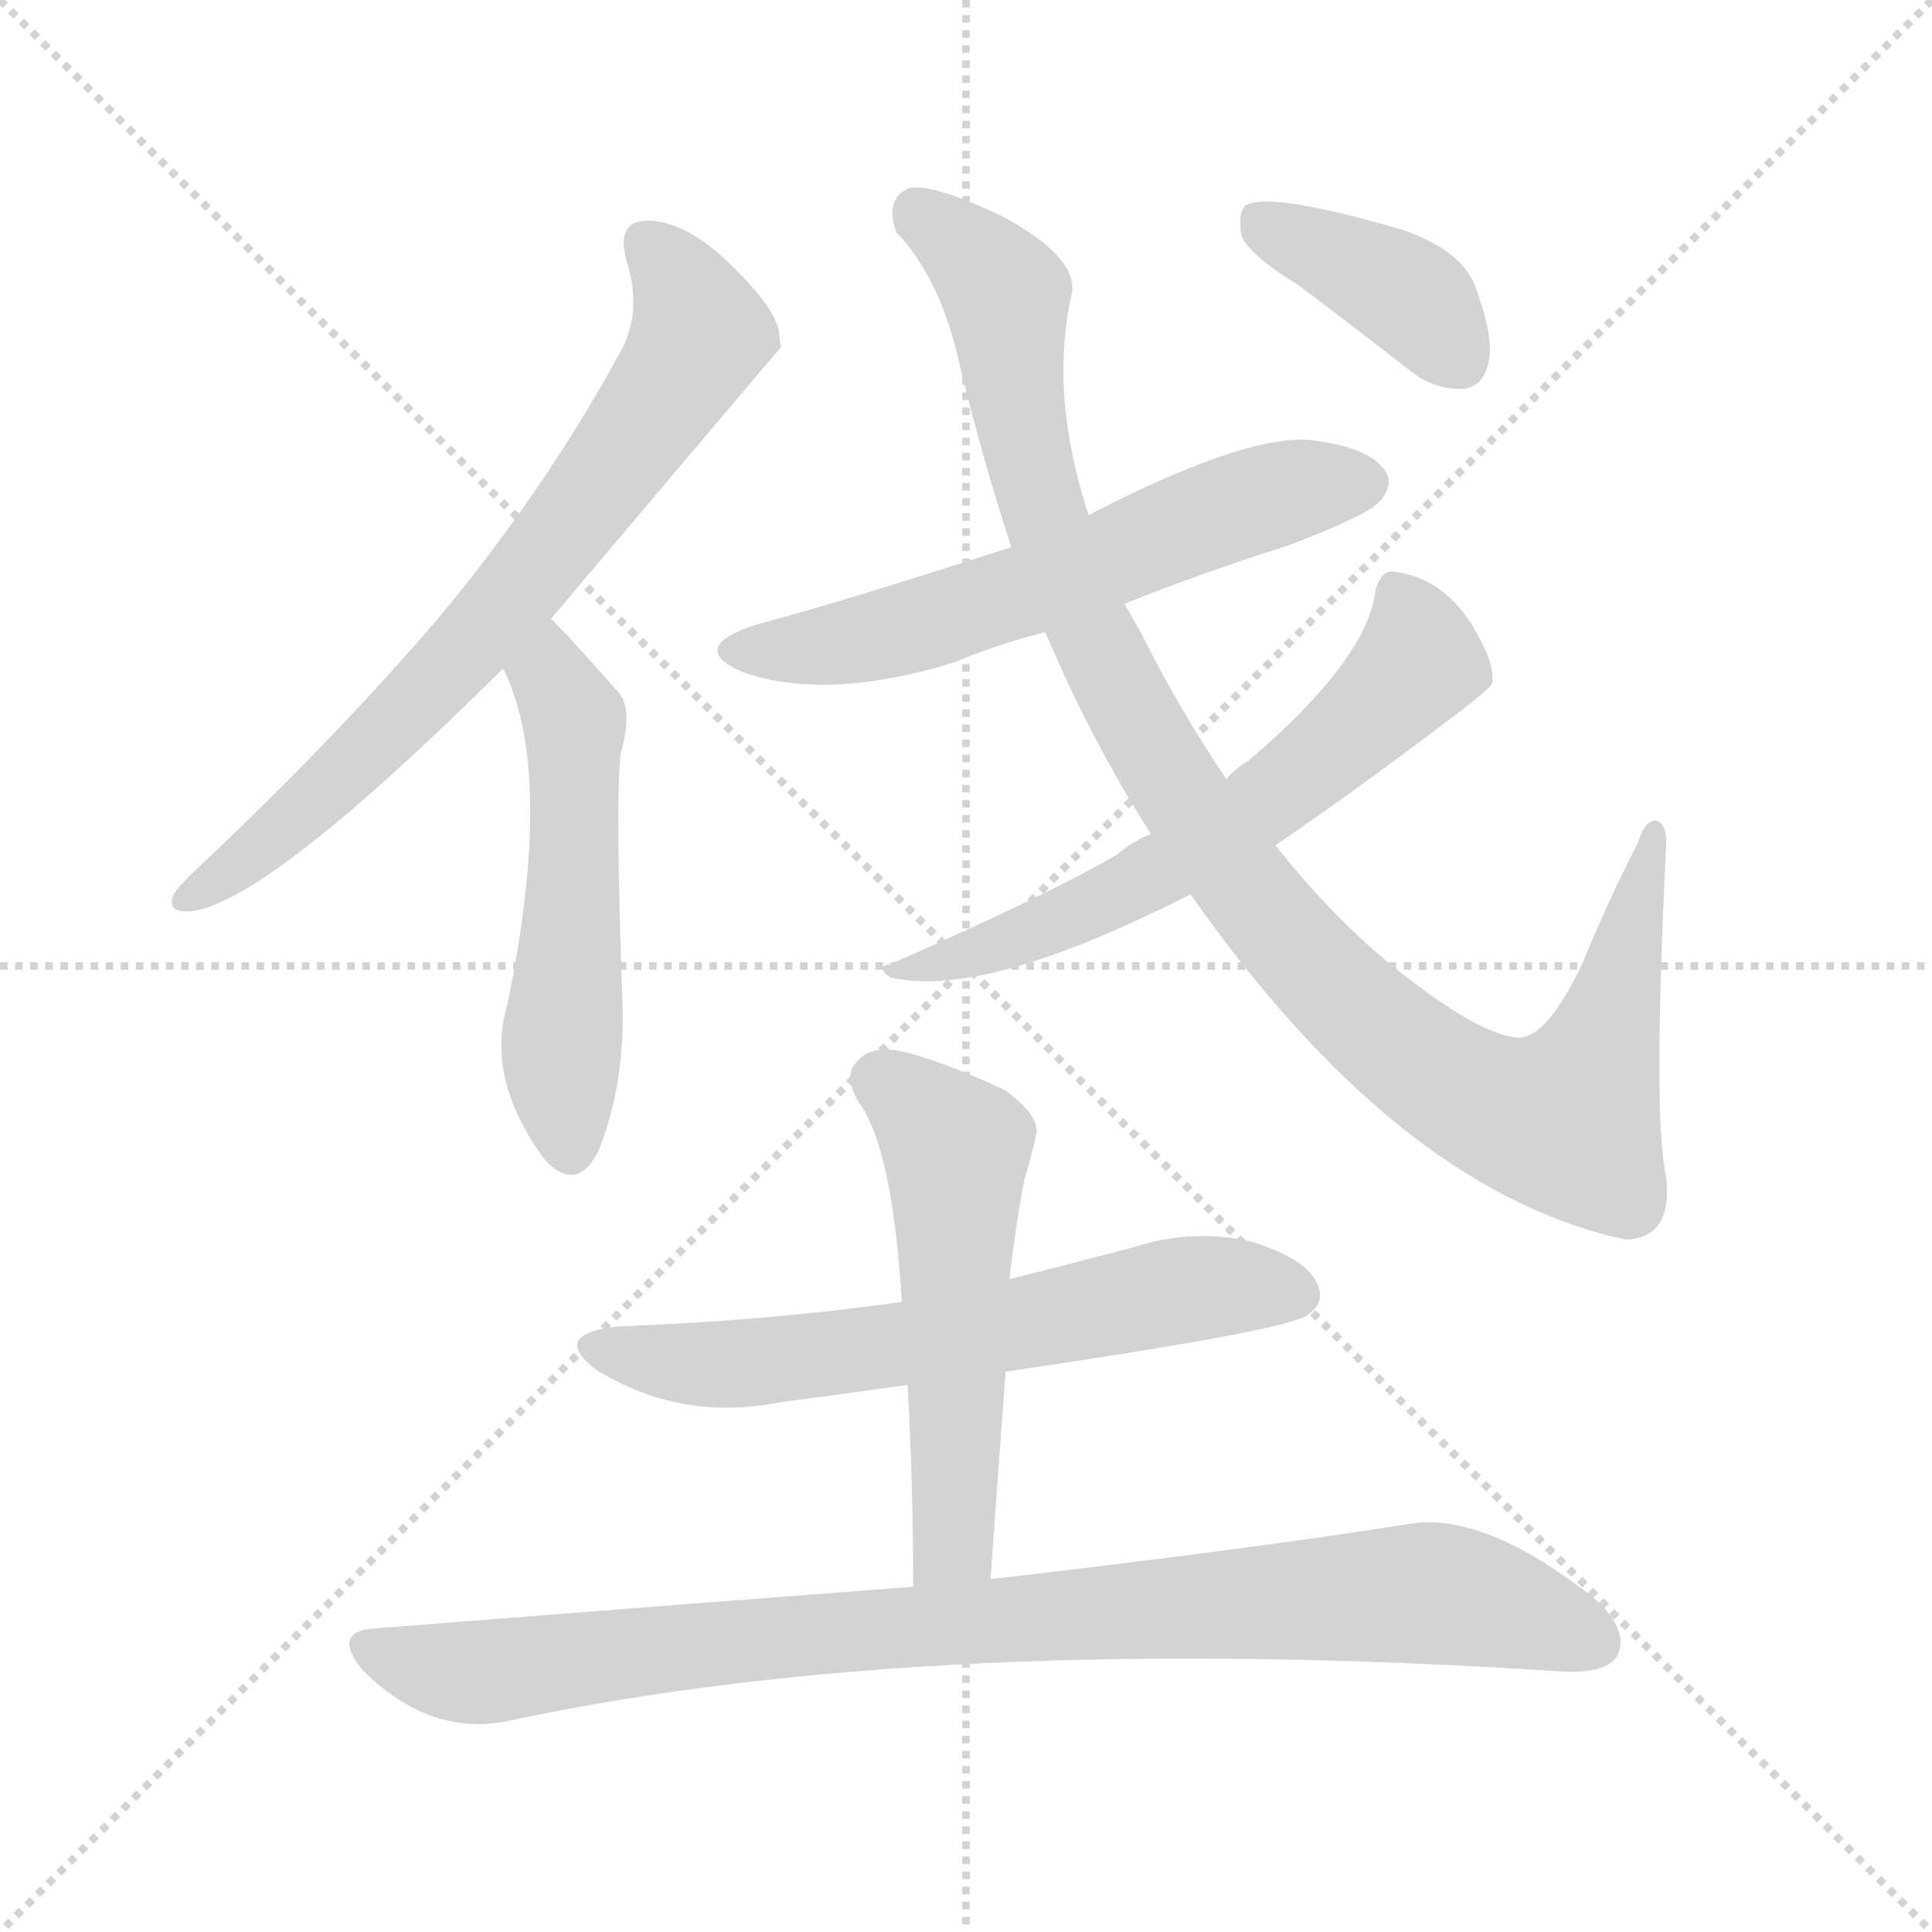 <svg version="1.1" viewBox="0 0 1024 1024" xmlns="http://www.w3.org/2000/svg">
  <g stroke="lightgray" stroke-dasharray="1,1" stroke-width="1" transform="scale(4, 4)">
    <line x1="0" y1="0" x2="256" y2="256"></line>
    <line x1="256" y1="0" x2="0" y2="256"></line>
    <line x1="128" y1="0" x2="128" y2="256"></line>
    <line x1="0" y1="128" x2="256" y2="128"></line>
  </g>
  <g transform="scale(1, -1) translate(0, -900)">
    <style type="text/css">@keyframes keyframes0 {from {stroke: black;stroke-dashoffset: 717;stroke-width: 128;}
	7% {animation-timing-function: step-end;stroke: black;stroke-dashoffset: 0;stroke-width: 128;}
	11% {stroke: black;stroke-width: 1024;}
	100% {stroke: black;stroke-width: 1024;}}
#make-me-a-hanzi-animation-0 {animation: keyframes0 8s both;animation-delay: 0s;animation-timing-function: linear;animation-iteration-count: infinite;}
@keyframes keyframes1 {from {stroke: black;stroke-dashoffset: 531;stroke-width: 128;}
	5% {animation-timing-function: step-end;stroke: black;stroke-dashoffset: 0;stroke-width: 128;}
	9% {stroke: black;stroke-width: 1024;}
	89% {stroke: black;stroke-width: 1024;}
	90% {stroke: lightgray;stroke-width: 1024;}
	to {stroke: lightgray;stroke-width: 1024;}}
#make-me-a-hanzi-animation-1 {animation: keyframes1 8s both;animation-delay: .88s;animation-timing-function: linear;animation-iteration-count: infinite;}
@keyframes keyframes2 {from {stroke: black;stroke-dashoffset: 600;stroke-width: 128;}
	6% {animation-timing-function: step-end;stroke: black;stroke-dashoffset: 0;stroke-width: 128;}
	10% {stroke: black;stroke-width: 1024;}
	80% {stroke: black;stroke-width: 1024;}
	81% {stroke: lightgray;stroke-width: 1024;}
	to {stroke: lightgray;stroke-width: 1024;}}
#make-me-a-hanzi-animation-2 {animation: keyframes2 8s both;animation-delay: 1.6s;animation-timing-function: linear;animation-iteration-count: infinite;}
@keyframes keyframes3 {from {stroke: black;stroke-dashoffset: 1040;stroke-width: 128;}
	11% {animation-timing-function: step-end;stroke: black;stroke-dashoffset: 0;stroke-width: 128;}
	15% {stroke: black;stroke-width: 1024;}
	70% {stroke: black;stroke-width: 1024;}
	71% {stroke: lightgray;stroke-width: 1024;}
	to {stroke: lightgray;stroke-width: 1024;}}
#make-me-a-hanzi-animation-3 {animation: keyframes3 8s both;animation-delay: 2.4s;animation-timing-function: linear;animation-iteration-count: infinite;}
@keyframes keyframes4 {from {stroke: black;stroke-dashoffset: 615;stroke-width: 128;}
	6% {animation-timing-function: step-end;stroke: black;stroke-dashoffset: 0;stroke-width: 128;}
	10% {stroke: black;stroke-width: 1024;}
	55% {stroke: black;stroke-width: 1024;}
	56% {stroke: lightgray;stroke-width: 1024;}
	to {stroke: lightgray;stroke-width: 1024;}}
#make-me-a-hanzi-animation-4 {animation: keyframes4 8s both;animation-delay: 3.6s;animation-timing-function: linear;animation-iteration-count: infinite;}
@keyframes keyframes5 {from {stroke: black;stroke-dashoffset: 391;stroke-width: 128;}
	3% {animation-timing-function: step-end;stroke: black;stroke-dashoffset: 0;stroke-width: 128;}
	7% {stroke: black;stroke-width: 1024;}
	45% {stroke: black;stroke-width: 1024;}
	46% {stroke: lightgray;stroke-width: 1024;}
	to {stroke: lightgray;stroke-width: 1024;}}
#make-me-a-hanzi-animation-5 {animation: keyframes5 8s both;animation-delay: 4.4s;animation-timing-function: linear;animation-iteration-count: infinite;}
@keyframes keyframes6 {from {stroke: black;stroke-dashoffset: 628;stroke-width: 128;}
	6% {animation-timing-function: step-end;stroke: black;stroke-dashoffset: 0;stroke-width: 128;}
	10% {stroke: black;stroke-width: 1024;}
	38% {stroke: black;stroke-width: 1024;}
	39% {stroke: lightgray;stroke-width: 1024;}
	to {stroke: lightgray;stroke-width: 1024;}}
#make-me-a-hanzi-animation-6 {animation: keyframes6 8s both;animation-delay: 4.96s;animation-timing-function: linear;animation-iteration-count: infinite;}
@keyframes keyframes7 {from {stroke: black;stroke-dashoffset: 539;stroke-width: 128;}
	5% {animation-timing-function: step-end;stroke: black;stroke-dashoffset: 0;stroke-width: 128;}
	9% {stroke: black;stroke-width: 1024;}
	28% {stroke: black;stroke-width: 1024;}
	29% {stroke: lightgray;stroke-width: 1024;}
	to {stroke: lightgray;stroke-width: 1024;}}
#make-me-a-hanzi-animation-7 {animation: keyframes7 8s both;animation-delay: 5.76s;animation-timing-function: linear;animation-iteration-count: infinite;}
@keyframes keyframes8 {from {stroke: black;stroke-dashoffset: 912;stroke-width: 128;}
	9% {animation-timing-function: step-end;stroke: black;stroke-dashoffset: 0;stroke-width: 128;}
	13% {stroke: black;stroke-width: 1024;}
	19% {stroke: black;stroke-width: 1024;}
	20% {stroke: lightgray;stroke-width: 1024;}
	to {stroke: lightgray;stroke-width: 1024;}}
#make-me-a-hanzi-animation-8 {animation: keyframes8 8s both;animation-delay: 6.48s;animation-timing-function: linear;animation-iteration-count: infinite;}</style>
    
      <path d="M 292 572 Q 412 714 414 716 Q 413 720 413 723 Q 412 736 386 761 Q 364 782 345 783 Q 326 784 332 762 Q 341 734 328 712 Q 288 639 232 572 Q 178 509 106 441 Q 96 432 92 426 Q 88 416 101 417 Q 141 421 267 546 L 292 572 Z" fill="lightgray"></path>
    
      <path d="M 267 546 Q 266 546 267 545 Q 294 490 269 368 Q 257 328 289 285 Q 290 284 292 282 Q 308 269 318 292 Q 331 326 330 367 Q 326 476 329 501 Q 336 525 327 534 Q 311 552 300 564 Q 296 568 292 572 C 271 593 256 574 267 546 Z" fill="lightgray"></path>
    
      <path d="M 596 580 Q 636 596 683 611 Q 725 627 731 634 Q 740 644 733 652 Q 723 664 692 667 Q 656 668 577 627 L 536 610 Q 443 580 401 569 Q 364 557 393 544 Q 438 528 506 549 Q 527 558 554 565 L 596 580 Z" fill="lightgray"></path>
    
      <path d="M 631 426 Q 739 272 857 244 Q 858 244 862 243 Q 887 244 883 277 Q 876 308 883 450 Q 884 463 878 465 Q 872 466 868 453 Q 852 422 839 390 Q 820 350 805 350 Q 786 351 747 381 Q 710 409 676 452 L 650 487 Q 625 524 604 566 Q 600 573 596 580 L 577 627 Q 556 691 568 744 Q 572 763 532 785 Q 492 804 481 800 Q 469 794 475 777 Q 499 752 509 705 Q 521 656 536 610 L 554 565 Q 578 508 610 458 L 631 426 Z" fill="lightgray"></path>
    
      <path d="M 610 458 Q 600 454 592 447 Q 556 426 472 389 Q 463 388 472 382 Q 521 370 631 426 L 676 452 Q 713 477 766 517 Q 790 535 791 538 Q 792 547 785 560 Q 769 593 739 597 Q 732 598 729 587 Q 725 551 662 497 Q 655 493 650 487 L 610 458 Z" fill="lightgray"></path>
    
      <path d="M 688 749 Q 716 728 748 703 Q 761 693 776 694 Q 786 695 789 708 Q 792 721 782 748 Q 775 767 744 778 Q 672 799 660 791 Q 656 787 658 775 Q 662 765 688 749 Z" fill="lightgray"></path>
    
      <path d="M 533 173 Q 683 195 693 203 Q 703 210 698 220 Q 692 233 663 242 Q 632 249 601 239 Q 567 230 535 222 L 478 210 Q 408 200 328 197 Q 291 193 316 174 Q 361 146 415 157 Q 446 161 481 166 L 533 173 Z" fill="lightgray"></path>
    
      <path d="M 525 63 Q 529 120 533 173 L 535 222 Q 536 231 537 238 Q 540 260 543 275 Q 547 288 549 298 Q 552 308 533 322 Q 499 338 477 343 Q 461 346 454 337 Q 447 330 455 316 Q 473 292 478 210 L 481 166 Q 484 115 484 59 C 484 29 523 33 525 63 Z" fill="lightgray"></path>
    
      <path d="M 484 59 Q 352 49 200 37 Q 175 36 192 15 Q 228 -21 270 -12 Q 495 36 829 14 Q 851 13 857 22 Q 864 35 846 52 Q 786 100 745 92 Q 663 79 525 63 L 484 59 Z" fill="lightgray"></path>
    
    
      <clipPath id="make-me-a-hanzi-clip-0">
        <path d="M 292 572 Q 412 714 414 716 Q 413 720 413 723 Q 412 736 386 761 Q 364 782 345 783 Q 326 784 332 762 Q 341 734 328 712 Q 288 639 232 572 Q 178 509 106 441 Q 96 432 92 426 Q 88 416 101 417 Q 141 421 267 546 L 292 572 Z"></path>
      </clipPath>
      <path clip-path="url(#make-me-a-hanzi-clip-8)" d="M 196 26 L 251 13 L 448 36 L 755 56 L 845 30" fill="none" id="make-me-a-hanzi-animation-8" stroke-dasharray="784 1568" stroke-linecap="round"></path>
<path clip-path="url(#make-me-a-hanzi-clip-7)" d="M 467 327 L 507 291 L 506 89 L 490 67" fill="none" id="make-me-a-hanzi-animation-7" stroke-dasharray="411 822" stroke-linecap="round"></path>
<path clip-path="url(#make-me-a-hanzi-clip-6)" d="M 320 187 L 379 176 L 543 197 L 639 218 L 687 214" fill="none" id="make-me-a-hanzi-animation-6" stroke-dasharray="500 1000" stroke-linecap="round"></path>
<path clip-path="url(#make-me-a-hanzi-clip-5)" d="M 665 785 L 748 742 L 774 709" fill="none" id="make-me-a-hanzi-animation-5" stroke-dasharray="263 526" stroke-linecap="round"></path>
<path clip-path="url(#make-me-a-hanzi-clip-4)" d="M 743 583 L 750 547 L 680 482 L 595 427 L 533 400 L 477 386" fill="none" id="make-me-a-hanzi-animation-4" stroke-dasharray="487 974" stroke-linecap="round"></path>
<path clip-path="url(#make-me-a-hanzi-clip-3)" d="M 486 789 L 533 742 L 550 636 L 604 514 L 657 433 L 727 357 L 786 316 L 831 306 L 852 353 L 869 429 L 876 438 L 876 456" fill="none" id="make-me-a-hanzi-animation-3" stroke-dasharray="912 1824" stroke-linecap="round"></path>
<path clip-path="url(#make-me-a-hanzi-clip-2)" d="M 394 557 L 462 562 L 672 637 L 724 644" fill="none" id="make-me-a-hanzi-animation-2" stroke-dasharray="472 944" stroke-linecap="round"></path>
<path clip-path="url(#make-me-a-hanzi-clip-1)" d="M 292 564 L 292 541 L 304 518 L 305 438 L 297 339 L 303 293" fill="none" id="make-me-a-hanzi-animation-1" stroke-dasharray="403 806" stroke-linecap="round"></path>
<path clip-path="url(#make-me-a-hanzi-clip-0)" d="M 343 770 L 362 747 L 370 722 L 318 641 L 285 597 L 198 504 L 138 450 L 100 425" fill="none" id="make-me-a-hanzi-animation-0" stroke-dasharray="589 1178" stroke-linecap="round"></path>
    
      <clipPath id="make-me-a-hanzi-clip-1">
        <path d="M 267 546 Q 266 546 267 545 Q 294 490 269 368 Q 257 328 289 285 Q 290 284 292 282 Q 308 269 318 292 Q 331 326 330 367 Q 326 476 329 501 Q 336 525 327 534 Q 311 552 300 564 Q 296 568 292 572 C 271 593 256 574 267 546 Z"></path>
      </clipPath>
      
    
      <clipPath id="make-me-a-hanzi-clip-2">
        <path d="M 596 580 Q 636 596 683 611 Q 725 627 731 634 Q 740 644 733 652 Q 723 664 692 667 Q 656 668 577 627 L 536 610 Q 443 580 401 569 Q 364 557 393 544 Q 438 528 506 549 Q 527 558 554 565 L 596 580 Z"></path>
      </clipPath>
      
    
      <clipPath id="make-me-a-hanzi-clip-3">
        <path d="M 631 426 Q 739 272 857 244 Q 858 244 862 243 Q 887 244 883 277 Q 876 308 883 450 Q 884 463 878 465 Q 872 466 868 453 Q 852 422 839 390 Q 820 350 805 350 Q 786 351 747 381 Q 710 409 676 452 L 650 487 Q 625 524 604 566 Q 600 573 596 580 L 577 627 Q 556 691 568 744 Q 572 763 532 785 Q 492 804 481 800 Q 469 794 475 777 Q 499 752 509 705 Q 521 656 536 610 L 554 565 Q 578 508 610 458 L 631 426 Z"></path>
      </clipPath>
      
    
      <clipPath id="make-me-a-hanzi-clip-4">
        <path d="M 610 458 Q 600 454 592 447 Q 556 426 472 389 Q 463 388 472 382 Q 521 370 631 426 L 676 452 Q 713 477 766 517 Q 790 535 791 538 Q 792 547 785 560 Q 769 593 739 597 Q 732 598 729 587 Q 725 551 662 497 Q 655 493 650 487 L 610 458 Z"></path>
      </clipPath>
      
    
      <clipPath id="make-me-a-hanzi-clip-5">
        <path d="M 688 749 Q 716 728 748 703 Q 761 693 776 694 Q 786 695 789 708 Q 792 721 782 748 Q 775 767 744 778 Q 672 799 660 791 Q 656 787 658 775 Q 662 765 688 749 Z"></path>
      </clipPath>
      
    
      <clipPath id="make-me-a-hanzi-clip-6">
        <path d="M 533 173 Q 683 195 693 203 Q 703 210 698 220 Q 692 233 663 242 Q 632 249 601 239 Q 567 230 535 222 L 478 210 Q 408 200 328 197 Q 291 193 316 174 Q 361 146 415 157 Q 446 161 481 166 L 533 173 Z"></path>
      </clipPath>
      
    
      <clipPath id="make-me-a-hanzi-clip-7">
        <path d="M 525 63 Q 529 120 533 173 L 535 222 Q 536 231 537 238 Q 540 260 543 275 Q 547 288 549 298 Q 552 308 533 322 Q 499 338 477 343 Q 461 346 454 337 Q 447 330 455 316 Q 473 292 478 210 L 481 166 Q 484 115 484 59 C 484 29 523 33 525 63 Z"></path>
      </clipPath>
      
    
      <clipPath id="make-me-a-hanzi-clip-8">
        <path d="M 484 59 Q 352 49 200 37 Q 175 36 192 15 Q 228 -21 270 -12 Q 495 36 829 14 Q 851 13 857 22 Q 864 35 846 52 Q 786 100 745 92 Q 663 79 525 63 L 484 59 Z"></path>
      </clipPath>
      
    
  </g>
</svg>
